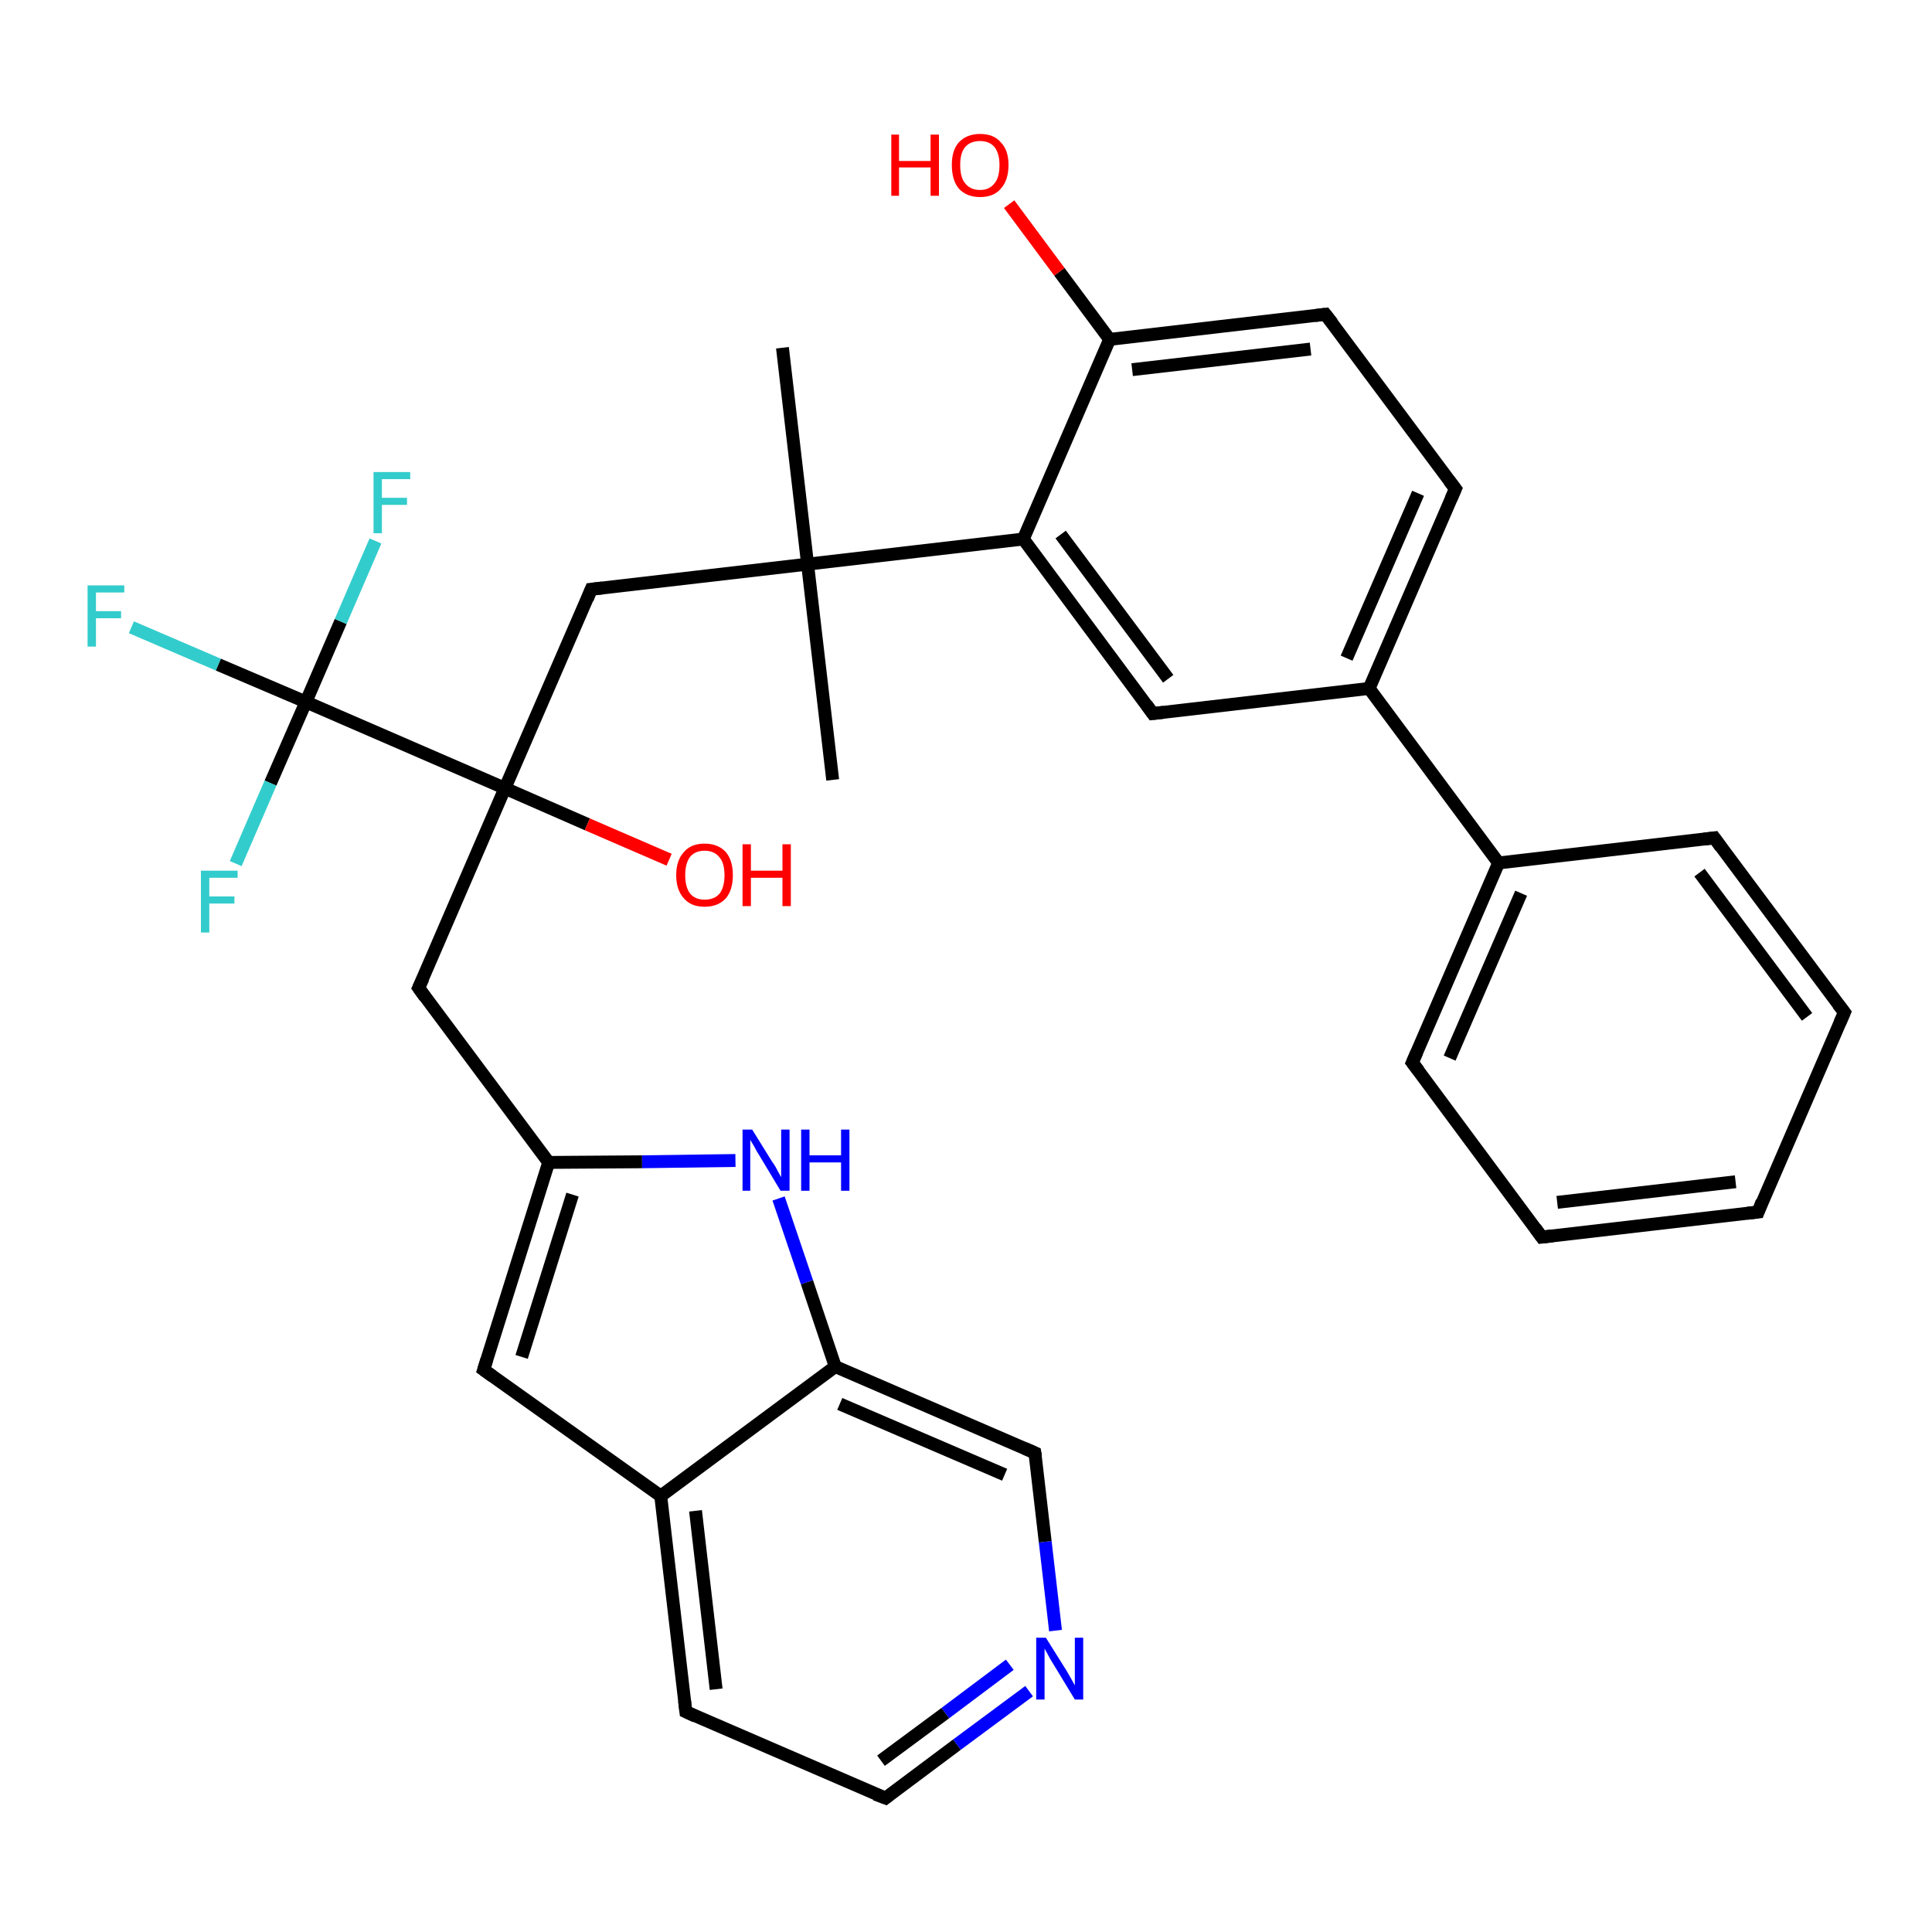 <?xml version='1.0' encoding='iso-8859-1'?>
<svg version='1.1' baseProfile='full'
              xmlns='http://www.w3.org/2000/svg'
                      xmlns:rdkit='http://www.rdkit.org/xml'
                      xmlns:xlink='http://www.w3.org/1999/xlink'
                  xml:space='preserve'
width='300px' height='300px' viewBox='0 0 300 300'>
<!-- END OF HEADER -->
<rect style='opacity:1.0;fill:#FFFFFF;stroke:none' width='300.0' height='300.0' x='0.0' y='0.0'> </rect>
<path class='bond-0 atom-0 atom-1' d='M 129.3,121.1 L 125.4,87.6' style='fill:none;fill-rule:evenodd;stroke:#000000;stroke-width:2.0px;stroke-linecap:butt;stroke-linejoin:miter;stroke-opacity:1' />
<path class='bond-1 atom-1 atom-2' d='M 125.4,87.6 L 121.5,54.0' style='fill:none;fill-rule:evenodd;stroke:#000000;stroke-width:2.0px;stroke-linecap:butt;stroke-linejoin:miter;stroke-opacity:1' />
<path class='bond-2 atom-1 atom-3' d='M 125.4,87.6 L 91.8,91.5' style='fill:none;fill-rule:evenodd;stroke:#000000;stroke-width:2.0px;stroke-linecap:butt;stroke-linejoin:miter;stroke-opacity:1' />
<path class='bond-3 atom-3 atom-4' d='M 91.8,91.5 L 78.4,122.4' style='fill:none;fill-rule:evenodd;stroke:#000000;stroke-width:2.0px;stroke-linecap:butt;stroke-linejoin:miter;stroke-opacity:1' />
<path class='bond-4 atom-4 atom-5' d='M 78.4,122.4 L 91.2,128.0' style='fill:none;fill-rule:evenodd;stroke:#000000;stroke-width:2.0px;stroke-linecap:butt;stroke-linejoin:miter;stroke-opacity:1' />
<path class='bond-4 atom-4 atom-5' d='M 91.2,128.0 L 103.9,133.5' style='fill:none;fill-rule:evenodd;stroke:#FF0000;stroke-width:2.0px;stroke-linecap:butt;stroke-linejoin:miter;stroke-opacity:1' />
<path class='bond-5 atom-4 atom-6' d='M 78.4,122.4 L 65.0,153.4' style='fill:none;fill-rule:evenodd;stroke:#000000;stroke-width:2.0px;stroke-linecap:butt;stroke-linejoin:miter;stroke-opacity:1' />
<path class='bond-6 atom-6 atom-7' d='M 65.0,153.4 L 85.2,180.5' style='fill:none;fill-rule:evenodd;stroke:#000000;stroke-width:2.0px;stroke-linecap:butt;stroke-linejoin:miter;stroke-opacity:1' />
<path class='bond-7 atom-7 atom-8' d='M 85.2,180.5 L 75.1,212.7' style='fill:none;fill-rule:evenodd;stroke:#000000;stroke-width:2.0px;stroke-linecap:butt;stroke-linejoin:miter;stroke-opacity:1' />
<path class='bond-7 atom-7 atom-8' d='M 88.9,185.5 L 81.0,210.7' style='fill:none;fill-rule:evenodd;stroke:#000000;stroke-width:2.0px;stroke-linecap:butt;stroke-linejoin:miter;stroke-opacity:1' />
<path class='bond-8 atom-8 atom-9' d='M 75.1,212.7 L 102.6,232.3' style='fill:none;fill-rule:evenodd;stroke:#000000;stroke-width:2.0px;stroke-linecap:butt;stroke-linejoin:miter;stroke-opacity:1' />
<path class='bond-9 atom-9 atom-10' d='M 102.6,232.3 L 106.5,265.8' style='fill:none;fill-rule:evenodd;stroke:#000000;stroke-width:2.0px;stroke-linecap:butt;stroke-linejoin:miter;stroke-opacity:1' />
<path class='bond-9 atom-9 atom-10' d='M 108.0,234.6 L 111.2,262.3' style='fill:none;fill-rule:evenodd;stroke:#000000;stroke-width:2.0px;stroke-linecap:butt;stroke-linejoin:miter;stroke-opacity:1' />
<path class='bond-10 atom-10 atom-11' d='M 106.5,265.8 L 137.5,279.2' style='fill:none;fill-rule:evenodd;stroke:#000000;stroke-width:2.0px;stroke-linecap:butt;stroke-linejoin:miter;stroke-opacity:1' />
<path class='bond-11 atom-11 atom-12' d='M 137.5,279.2 L 148.6,270.9' style='fill:none;fill-rule:evenodd;stroke:#000000;stroke-width:2.0px;stroke-linecap:butt;stroke-linejoin:miter;stroke-opacity:1' />
<path class='bond-11 atom-11 atom-12' d='M 148.6,270.9 L 159.8,262.6' style='fill:none;fill-rule:evenodd;stroke:#0000FF;stroke-width:2.0px;stroke-linecap:butt;stroke-linejoin:miter;stroke-opacity:1' />
<path class='bond-11 atom-11 atom-12' d='M 136.8,273.4 L 146.8,266.0' style='fill:none;fill-rule:evenodd;stroke:#000000;stroke-width:2.0px;stroke-linecap:butt;stroke-linejoin:miter;stroke-opacity:1' />
<path class='bond-11 atom-11 atom-12' d='M 146.8,266.0 L 156.8,258.5' style='fill:none;fill-rule:evenodd;stroke:#0000FF;stroke-width:2.0px;stroke-linecap:butt;stroke-linejoin:miter;stroke-opacity:1' />
<path class='bond-12 atom-12 atom-13' d='M 163.9,253.2 L 162.3,239.4' style='fill:none;fill-rule:evenodd;stroke:#0000FF;stroke-width:2.0px;stroke-linecap:butt;stroke-linejoin:miter;stroke-opacity:1' />
<path class='bond-12 atom-12 atom-13' d='M 162.3,239.4 L 160.7,225.6' style='fill:none;fill-rule:evenodd;stroke:#000000;stroke-width:2.0px;stroke-linecap:butt;stroke-linejoin:miter;stroke-opacity:1' />
<path class='bond-13 atom-13 atom-14' d='M 160.7,225.6 L 129.7,212.2' style='fill:none;fill-rule:evenodd;stroke:#000000;stroke-width:2.0px;stroke-linecap:butt;stroke-linejoin:miter;stroke-opacity:1' />
<path class='bond-13 atom-13 atom-14' d='M 156.0,229.0 L 130.4,218.0' style='fill:none;fill-rule:evenodd;stroke:#000000;stroke-width:2.0px;stroke-linecap:butt;stroke-linejoin:miter;stroke-opacity:1' />
<path class='bond-14 atom-14 atom-15' d='M 129.7,212.2 L 125.3,199.1' style='fill:none;fill-rule:evenodd;stroke:#000000;stroke-width:2.0px;stroke-linecap:butt;stroke-linejoin:miter;stroke-opacity:1' />
<path class='bond-14 atom-14 atom-15' d='M 125.3,199.1 L 120.9,186.1' style='fill:none;fill-rule:evenodd;stroke:#0000FF;stroke-width:2.0px;stroke-linecap:butt;stroke-linejoin:miter;stroke-opacity:1' />
<path class='bond-15 atom-4 atom-16' d='M 78.4,122.4 L 47.5,109.0' style='fill:none;fill-rule:evenodd;stroke:#000000;stroke-width:2.0px;stroke-linecap:butt;stroke-linejoin:miter;stroke-opacity:1' />
<path class='bond-16 atom-16 atom-17' d='M 47.5,109.0 L 33.9,103.2' style='fill:none;fill-rule:evenodd;stroke:#000000;stroke-width:2.0px;stroke-linecap:butt;stroke-linejoin:miter;stroke-opacity:1' />
<path class='bond-16 atom-16 atom-17' d='M 33.9,103.2 L 20.4,97.4' style='fill:none;fill-rule:evenodd;stroke:#33CCCC;stroke-width:2.0px;stroke-linecap:butt;stroke-linejoin:miter;stroke-opacity:1' />
<path class='bond-17 atom-16 atom-18' d='M 47.5,109.0 L 52.9,96.5' style='fill:none;fill-rule:evenodd;stroke:#000000;stroke-width:2.0px;stroke-linecap:butt;stroke-linejoin:miter;stroke-opacity:1' />
<path class='bond-17 atom-16 atom-18' d='M 52.9,96.5 L 58.3,84.0' style='fill:none;fill-rule:evenodd;stroke:#33CCCC;stroke-width:2.0px;stroke-linecap:butt;stroke-linejoin:miter;stroke-opacity:1' />
<path class='bond-18 atom-16 atom-19' d='M 47.5,109.0 L 42.0,121.6' style='fill:none;fill-rule:evenodd;stroke:#000000;stroke-width:2.0px;stroke-linecap:butt;stroke-linejoin:miter;stroke-opacity:1' />
<path class='bond-18 atom-16 atom-19' d='M 42.0,121.6 L 36.6,134.1' style='fill:none;fill-rule:evenodd;stroke:#33CCCC;stroke-width:2.0px;stroke-linecap:butt;stroke-linejoin:miter;stroke-opacity:1' />
<path class='bond-19 atom-1 atom-20' d='M 125.4,87.6 L 158.9,83.7' style='fill:none;fill-rule:evenodd;stroke:#000000;stroke-width:2.0px;stroke-linecap:butt;stroke-linejoin:miter;stroke-opacity:1' />
<path class='bond-20 atom-20 atom-21' d='M 158.9,83.7 L 179.0,110.8' style='fill:none;fill-rule:evenodd;stroke:#000000;stroke-width:2.0px;stroke-linecap:butt;stroke-linejoin:miter;stroke-opacity:1' />
<path class='bond-20 atom-20 atom-21' d='M 164.7,83.0 L 181.4,105.4' style='fill:none;fill-rule:evenodd;stroke:#000000;stroke-width:2.0px;stroke-linecap:butt;stroke-linejoin:miter;stroke-opacity:1' />
<path class='bond-21 atom-21 atom-22' d='M 179.0,110.8 L 212.6,106.9' style='fill:none;fill-rule:evenodd;stroke:#000000;stroke-width:2.0px;stroke-linecap:butt;stroke-linejoin:miter;stroke-opacity:1' />
<path class='bond-22 atom-22 atom-23' d='M 212.6,106.9 L 226.0,75.9' style='fill:none;fill-rule:evenodd;stroke:#000000;stroke-width:2.0px;stroke-linecap:butt;stroke-linejoin:miter;stroke-opacity:1' />
<path class='bond-22 atom-22 atom-23' d='M 209.1,102.2 L 220.2,76.6' style='fill:none;fill-rule:evenodd;stroke:#000000;stroke-width:2.0px;stroke-linecap:butt;stroke-linejoin:miter;stroke-opacity:1' />
<path class='bond-23 atom-23 atom-24' d='M 226.0,75.9 L 205.8,48.8' style='fill:none;fill-rule:evenodd;stroke:#000000;stroke-width:2.0px;stroke-linecap:butt;stroke-linejoin:miter;stroke-opacity:1' />
<path class='bond-24 atom-24 atom-25' d='M 205.8,48.8 L 172.3,52.7' style='fill:none;fill-rule:evenodd;stroke:#000000;stroke-width:2.0px;stroke-linecap:butt;stroke-linejoin:miter;stroke-opacity:1' />
<path class='bond-24 atom-24 atom-25' d='M 203.5,54.2 L 175.8,57.4' style='fill:none;fill-rule:evenodd;stroke:#000000;stroke-width:2.0px;stroke-linecap:butt;stroke-linejoin:miter;stroke-opacity:1' />
<path class='bond-25 atom-25 atom-26' d='M 172.3,52.7 L 164.5,42.2' style='fill:none;fill-rule:evenodd;stroke:#000000;stroke-width:2.0px;stroke-linecap:butt;stroke-linejoin:miter;stroke-opacity:1' />
<path class='bond-25 atom-25 atom-26' d='M 164.5,42.2 L 156.7,31.7' style='fill:none;fill-rule:evenodd;stroke:#FF0000;stroke-width:2.0px;stroke-linecap:butt;stroke-linejoin:miter;stroke-opacity:1' />
<path class='bond-26 atom-22 atom-27' d='M 212.6,106.9 L 232.7,134.0' style='fill:none;fill-rule:evenodd;stroke:#000000;stroke-width:2.0px;stroke-linecap:butt;stroke-linejoin:miter;stroke-opacity:1' />
<path class='bond-27 atom-27 atom-28' d='M 232.7,134.0 L 219.3,165.0' style='fill:none;fill-rule:evenodd;stroke:#000000;stroke-width:2.0px;stroke-linecap:butt;stroke-linejoin:miter;stroke-opacity:1' />
<path class='bond-27 atom-27 atom-28' d='M 236.2,138.7 L 225.1,164.3' style='fill:none;fill-rule:evenodd;stroke:#000000;stroke-width:2.0px;stroke-linecap:butt;stroke-linejoin:miter;stroke-opacity:1' />
<path class='bond-28 atom-28 atom-29' d='M 219.3,165.0 L 239.4,192.1' style='fill:none;fill-rule:evenodd;stroke:#000000;stroke-width:2.0px;stroke-linecap:butt;stroke-linejoin:miter;stroke-opacity:1' />
<path class='bond-29 atom-29 atom-30' d='M 239.4,192.1 L 273.0,188.2' style='fill:none;fill-rule:evenodd;stroke:#000000;stroke-width:2.0px;stroke-linecap:butt;stroke-linejoin:miter;stroke-opacity:1' />
<path class='bond-29 atom-29 atom-30' d='M 241.8,186.7 L 269.5,183.5' style='fill:none;fill-rule:evenodd;stroke:#000000;stroke-width:2.0px;stroke-linecap:butt;stroke-linejoin:miter;stroke-opacity:1' />
<path class='bond-30 atom-30 atom-31' d='M 273.0,188.2 L 286.4,157.2' style='fill:none;fill-rule:evenodd;stroke:#000000;stroke-width:2.0px;stroke-linecap:butt;stroke-linejoin:miter;stroke-opacity:1' />
<path class='bond-31 atom-31 atom-32' d='M 286.4,157.2 L 266.2,130.1' style='fill:none;fill-rule:evenodd;stroke:#000000;stroke-width:2.0px;stroke-linecap:butt;stroke-linejoin:miter;stroke-opacity:1' />
<path class='bond-31 atom-31 atom-32' d='M 280.6,157.9 L 263.9,135.5' style='fill:none;fill-rule:evenodd;stroke:#000000;stroke-width:2.0px;stroke-linecap:butt;stroke-linejoin:miter;stroke-opacity:1' />
<path class='bond-32 atom-15 atom-7' d='M 114.2,180.2 L 99.7,180.4' style='fill:none;fill-rule:evenodd;stroke:#0000FF;stroke-width:2.0px;stroke-linecap:butt;stroke-linejoin:miter;stroke-opacity:1' />
<path class='bond-32 atom-15 atom-7' d='M 99.7,180.4 L 85.2,180.5' style='fill:none;fill-rule:evenodd;stroke:#000000;stroke-width:2.0px;stroke-linecap:butt;stroke-linejoin:miter;stroke-opacity:1' />
<path class='bond-33 atom-25 atom-20' d='M 172.3,52.7 L 158.9,83.7' style='fill:none;fill-rule:evenodd;stroke:#000000;stroke-width:2.0px;stroke-linecap:butt;stroke-linejoin:miter;stroke-opacity:1' />
<path class='bond-34 atom-32 atom-27' d='M 266.2,130.1 L 232.7,134.0' style='fill:none;fill-rule:evenodd;stroke:#000000;stroke-width:2.0px;stroke-linecap:butt;stroke-linejoin:miter;stroke-opacity:1' />
<path class='bond-35 atom-14 atom-9' d='M 129.7,212.2 L 102.6,232.3' style='fill:none;fill-rule:evenodd;stroke:#000000;stroke-width:2.0px;stroke-linecap:butt;stroke-linejoin:miter;stroke-opacity:1' />
<path d='M 93.5,91.3 L 91.8,91.5 L 91.2,93.0' style='fill:none;stroke:#000000;stroke-width:2.0px;stroke-linecap:butt;stroke-linejoin:miter;stroke-opacity:1;' />
<path d='M 65.7,151.9 L 65.0,153.4 L 66.0,154.8' style='fill:none;stroke:#000000;stroke-width:2.0px;stroke-linecap:butt;stroke-linejoin:miter;stroke-opacity:1;' />
<path d='M 75.6,211.1 L 75.1,212.7 L 76.5,213.7' style='fill:none;stroke:#000000;stroke-width:2.0px;stroke-linecap:butt;stroke-linejoin:miter;stroke-opacity:1;' />
<path d='M 106.3,264.1 L 106.5,265.8 L 108.0,266.5' style='fill:none;stroke:#000000;stroke-width:2.0px;stroke-linecap:butt;stroke-linejoin:miter;stroke-opacity:1;' />
<path d='M 135.9,278.6 L 137.5,279.2 L 138.0,278.8' style='fill:none;stroke:#000000;stroke-width:2.0px;stroke-linecap:butt;stroke-linejoin:miter;stroke-opacity:1;' />
<path d='M 160.8,226.2 L 160.7,225.6 L 159.1,224.9' style='fill:none;stroke:#000000;stroke-width:2.0px;stroke-linecap:butt;stroke-linejoin:miter;stroke-opacity:1;' />
<path d='M 178.0,109.4 L 179.0,110.8 L 180.7,110.6' style='fill:none;stroke:#000000;stroke-width:2.0px;stroke-linecap:butt;stroke-linejoin:miter;stroke-opacity:1;' />
<path d='M 225.3,77.5 L 226.0,75.9 L 225.0,74.6' style='fill:none;stroke:#000000;stroke-width:2.0px;stroke-linecap:butt;stroke-linejoin:miter;stroke-opacity:1;' />
<path d='M 206.9,50.2 L 205.8,48.8 L 204.2,49.0' style='fill:none;stroke:#000000;stroke-width:2.0px;stroke-linecap:butt;stroke-linejoin:miter;stroke-opacity:1;' />
<path d='M 220.0,163.4 L 219.3,165.0 L 220.3,166.3' style='fill:none;stroke:#000000;stroke-width:2.0px;stroke-linecap:butt;stroke-linejoin:miter;stroke-opacity:1;' />
<path d='M 238.4,190.7 L 239.4,192.1 L 241.1,191.9' style='fill:none;stroke:#000000;stroke-width:2.0px;stroke-linecap:butt;stroke-linejoin:miter;stroke-opacity:1;' />
<path d='M 271.3,188.4 L 273.0,188.2 L 273.6,186.6' style='fill:none;stroke:#000000;stroke-width:2.0px;stroke-linecap:butt;stroke-linejoin:miter;stroke-opacity:1;' />
<path d='M 285.7,158.8 L 286.4,157.2 L 285.4,155.9' style='fill:none;stroke:#000000;stroke-width:2.0px;stroke-linecap:butt;stroke-linejoin:miter;stroke-opacity:1;' />
<path d='M 267.2,131.5 L 266.2,130.1 L 264.6,130.3' style='fill:none;stroke:#000000;stroke-width:2.0px;stroke-linecap:butt;stroke-linejoin:miter;stroke-opacity:1;' />
<path class='atom-5' d='M 105.0 135.9
Q 105.0 133.6, 106.2 132.3
Q 107.3 131.0, 109.4 131.0
Q 111.5 131.0, 112.7 132.3
Q 113.8 133.6, 113.8 135.9
Q 113.8 138.2, 112.7 139.5
Q 111.5 140.8, 109.4 140.8
Q 107.3 140.8, 106.2 139.5
Q 105.0 138.2, 105.0 135.9
M 109.4 139.7
Q 110.9 139.7, 111.7 138.8
Q 112.5 137.8, 112.5 135.9
Q 112.5 134.0, 111.7 133.1
Q 110.9 132.1, 109.4 132.1
Q 108.0 132.1, 107.2 133.0
Q 106.4 134.0, 106.4 135.9
Q 106.4 137.8, 107.2 138.8
Q 108.0 139.7, 109.4 139.7
' fill='#FF0000'/>
<path class='atom-5' d='M 115.3 131.1
L 116.6 131.1
L 116.6 135.2
L 121.5 135.2
L 121.5 131.1
L 122.8 131.1
L 122.8 140.7
L 121.5 140.7
L 121.5 136.3
L 116.6 136.3
L 116.6 140.7
L 115.3 140.7
L 115.3 131.1
' fill='#FF0000'/>
<path class='atom-12' d='M 162.4 254.3
L 165.6 259.4
Q 165.9 259.9, 166.4 260.8
Q 166.9 261.7, 166.9 261.7
L 166.9 254.3
L 168.2 254.3
L 168.2 263.9
L 166.9 263.9
L 163.5 258.3
Q 163.1 257.7, 162.7 256.9
Q 162.3 256.2, 162.2 256.0
L 162.2 263.9
L 160.9 263.9
L 160.9 254.3
L 162.4 254.3
' fill='#0000FF'/>
<path class='atom-15' d='M 116.8 175.4
L 119.9 180.4
Q 120.3 180.9, 120.8 181.9
Q 121.3 182.8, 121.3 182.8
L 121.3 175.4
L 122.6 175.4
L 122.6 184.9
L 121.2 184.9
L 117.9 179.4
Q 117.5 178.8, 117.1 178.0
Q 116.7 177.3, 116.5 177.0
L 116.5 184.9
L 115.3 184.9
L 115.3 175.4
L 116.8 175.4
' fill='#0000FF'/>
<path class='atom-15' d='M 124.4 175.4
L 125.7 175.4
L 125.7 179.4
L 130.6 179.4
L 130.6 175.4
L 131.9 175.4
L 131.9 184.9
L 130.6 184.9
L 130.6 180.5
L 125.7 180.5
L 125.7 184.9
L 124.4 184.9
L 124.4 175.4
' fill='#0000FF'/>
<path class='atom-17' d='M 13.6 90.9
L 19.3 90.9
L 19.3 92.0
L 14.9 92.0
L 14.9 94.9
L 18.8 94.9
L 18.8 96.0
L 14.9 96.0
L 14.9 100.4
L 13.6 100.4
L 13.6 90.9
' fill='#33CCCC'/>
<path class='atom-18' d='M 58.0 73.3
L 63.7 73.3
L 63.7 74.4
L 59.3 74.4
L 59.3 77.3
L 63.2 77.3
L 63.2 78.4
L 59.3 78.4
L 59.3 82.8
L 58.0 82.8
L 58.0 73.3
' fill='#33CCCC'/>
<path class='atom-19' d='M 31.2 135.2
L 36.9 135.2
L 36.9 136.3
L 32.5 136.3
L 32.5 139.2
L 36.4 139.2
L 36.4 140.3
L 32.5 140.3
L 32.5 144.8
L 31.2 144.8
L 31.2 135.2
' fill='#33CCCC'/>
<path class='atom-26' d='M 138.4 20.9
L 139.6 20.9
L 139.6 25.0
L 144.5 25.0
L 144.5 20.9
L 145.8 20.9
L 145.8 30.4
L 144.5 30.4
L 144.5 26.0
L 139.6 26.0
L 139.6 30.4
L 138.4 30.4
L 138.4 20.9
' fill='#FF0000'/>
<path class='atom-26' d='M 147.8 25.6
Q 147.8 23.3, 148.9 22.1
Q 150.1 20.8, 152.2 20.8
Q 154.3 20.8, 155.4 22.1
Q 156.6 23.3, 156.6 25.6
Q 156.6 28.0, 155.4 29.3
Q 154.3 30.6, 152.2 30.6
Q 150.1 30.6, 148.9 29.3
Q 147.8 28.0, 147.8 25.6
M 152.2 29.5
Q 153.6 29.5, 154.4 28.5
Q 155.2 27.6, 155.2 25.6
Q 155.2 23.8, 154.4 22.8
Q 153.6 21.9, 152.2 21.9
Q 150.7 21.9, 149.9 22.8
Q 149.1 23.7, 149.1 25.6
Q 149.1 27.6, 149.9 28.5
Q 150.7 29.5, 152.2 29.5
' fill='#FF0000'/>
</svg>
